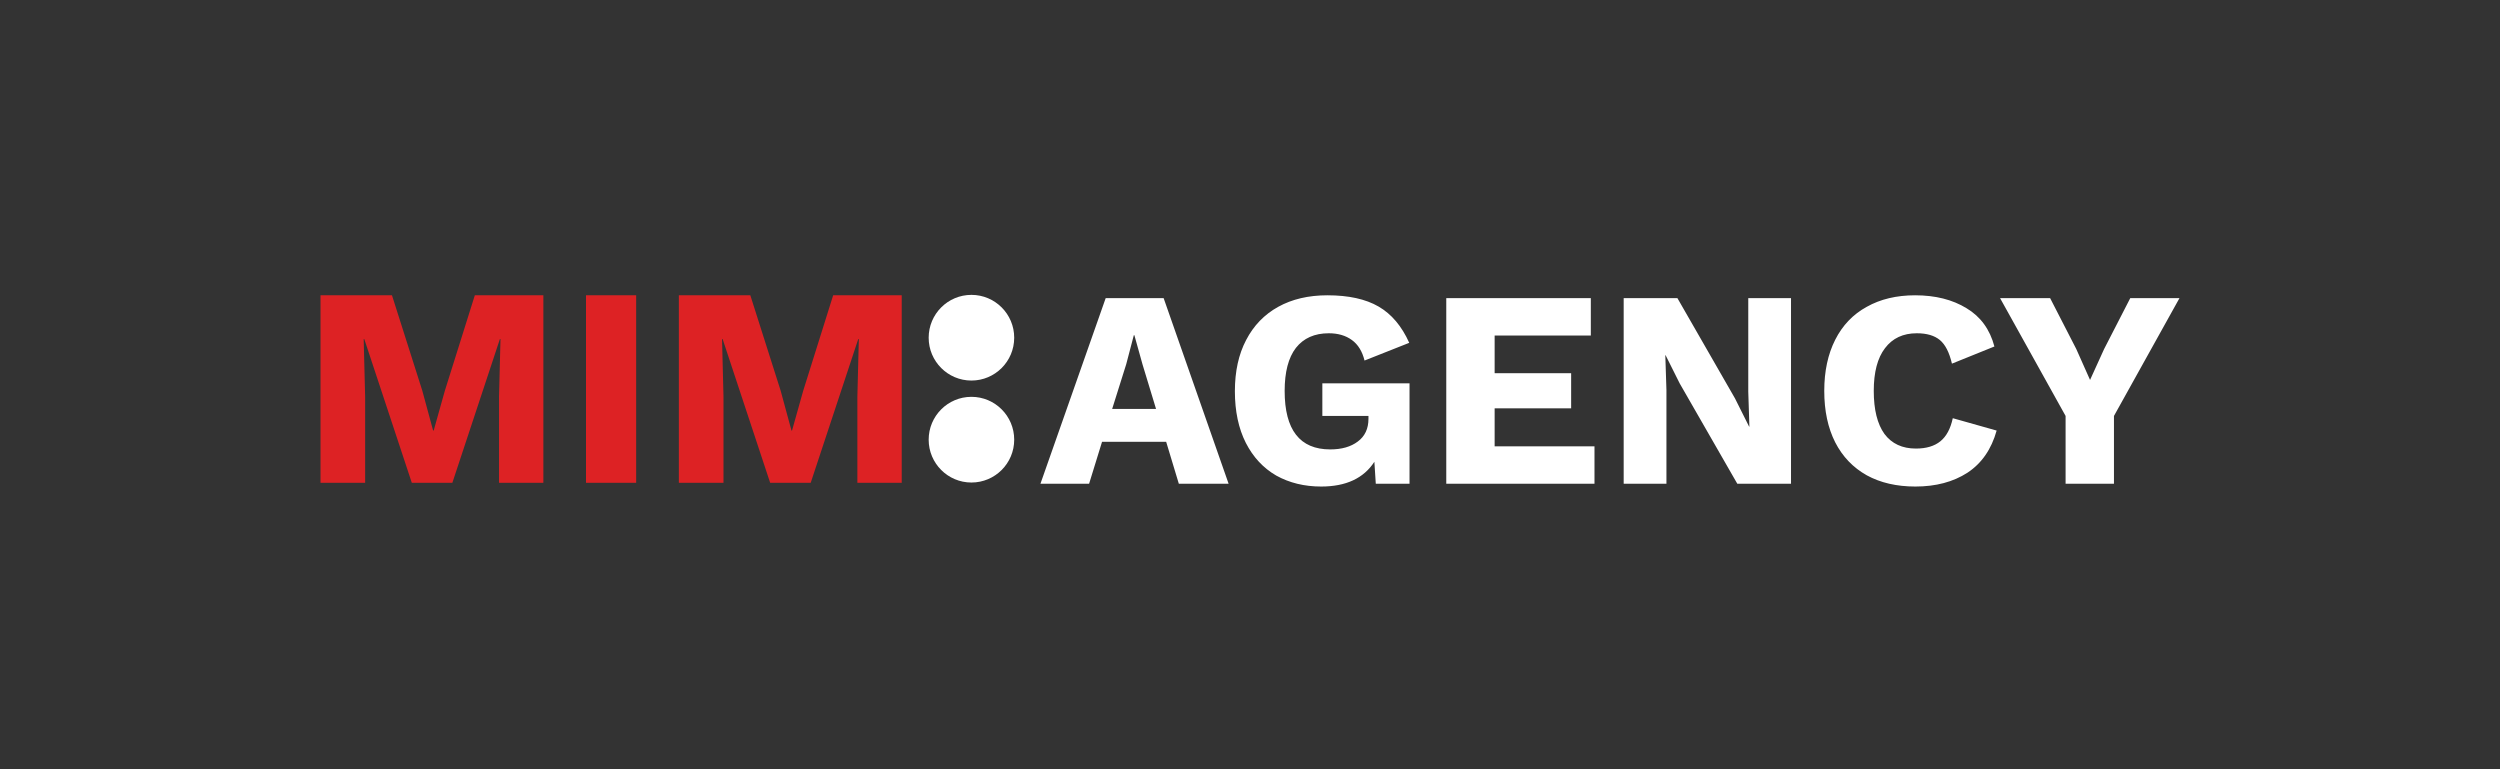 <?xml version="1.0" encoding="UTF-8"?> <svg xmlns="http://www.w3.org/2000/svg" width="195" height="60" viewBox="0 0 195 60" fill="none"><rect x="0" y="0" width="195" height="60" fill="#333333" stroke="none"/> <g clip-path="url(#clip0_2290_12)"> <path d="M42.382 37.657H38.924V30.943L39.038 26.445H38.992L35.284 37.657H32.121L28.413 26.445H28.367L28.481 30.943V37.657H25V23.033H30.574L32.941 30.478L33.782 33.58H33.828L34.692 30.5L37.036 23.033H42.382V37.657ZM49.621 37.657H45.708V23.033H49.621V37.657ZM70.334 37.657H66.875V30.943L66.989 26.445H66.944L63.235 37.657H60.072L56.364 26.445H56.319L56.432 30.943V37.657H52.951V23.033H58.525L60.892 30.478L61.734 33.58H61.779L62.644 30.5L64.987 23.033H70.334V37.657Z" fill="#DD2224"></path> <path d="M75.772 37.637C77.614 37.637 79.108 36.141 79.108 34.295C79.108 32.449 77.614 30.953 75.772 30.953C73.929 30.953 72.436 32.449 72.436 34.295C72.436 36.141 73.929 37.637 75.772 37.637Z" fill="white"></path> <path d="M75.772 29.683C77.614 29.683 79.108 28.187 79.108 26.342C79.108 24.496 77.614 23 75.772 23C73.929 23 72.436 24.496 72.436 26.342C72.436 28.187 73.929 29.683 75.772 29.683Z" fill="white"></path> <path d="M90.961 34.462H85.959L84.95 37.73H81.155L86.244 23.253H90.763L95.831 37.73H91.948L90.961 34.462ZM90.171 31.895L89.118 28.429L88.482 26.148H88.438L87.846 28.407L86.749 31.895H90.171ZM109.943 29.899V37.73H107.311L107.201 36.019C106.368 37.306 104.985 37.95 103.055 37.95C101.74 37.95 100.569 37.664 99.546 37.094C98.536 36.509 97.747 35.661 97.177 34.549C96.606 33.423 96.321 32.078 96.321 30.513C96.321 28.963 96.614 27.632 97.199 26.521C97.783 25.395 98.617 24.532 99.699 23.933C100.782 23.333 102.061 23.033 103.538 23.033C105.19 23.033 106.521 23.326 107.53 23.911C108.539 24.496 109.336 25.439 109.921 26.74L106.433 28.122C106.258 27.406 105.929 26.872 105.446 26.521C104.964 26.17 104.364 25.995 103.647 25.995C102.536 25.995 101.681 26.375 101.081 27.135C100.496 27.896 100.203 29.014 100.203 30.491C100.203 33.533 101.388 35.054 103.758 35.054C104.65 35.054 105.366 34.849 105.907 34.44C106.463 34.03 106.74 33.438 106.74 32.663V32.444H103.143V29.899H109.943ZM124.37 34.813V37.73H112.809V23.253H124.084V26.17H116.582V29.109H122.549V31.851H116.582V34.813H124.37ZM139.699 37.73H135.509L131.012 29.899L129.916 27.706H129.894L129.982 30.425V37.73H126.647V23.253H130.837L135.334 31.084L136.431 33.277H136.453L136.365 30.557V23.253H139.699V37.73ZM155.738 33.584C155.329 35.047 154.569 36.143 153.457 36.875C152.346 37.591 150.993 37.95 149.399 37.95C147.937 37.95 146.672 37.657 145.605 37.072C144.537 36.472 143.718 35.617 143.148 34.506C142.577 33.38 142.292 32.041 142.292 30.491C142.292 28.956 142.577 27.625 143.148 26.499C143.718 25.373 144.537 24.517 145.605 23.933C146.672 23.333 147.93 23.033 149.377 23.033C150.957 23.033 152.295 23.37 153.391 24.042C154.489 24.7 155.212 25.695 155.564 27.026L152.251 28.364C152.046 27.486 151.732 26.872 151.308 26.521C150.884 26.17 150.284 25.995 149.509 25.995C148.442 25.995 147.615 26.382 147.03 27.157C146.446 27.918 146.153 29.029 146.153 30.491C146.153 31.954 146.431 33.072 146.987 33.847C147.557 34.608 148.376 34.988 149.443 34.988C150.247 34.988 150.884 34.798 151.352 34.418C151.82 34.038 152.141 33.438 152.317 32.619L155.738 33.584ZM164.889 32.444V37.73H161.116V32.444L156.005 23.253H159.909L161.949 27.223L163.024 29.636L164.121 27.223L166.161 23.253H170L164.889 32.444Z" fill="white"></path> </g> <defs> <clipPath id="clip0_2290_12"> <rect width="195" height="60" fill="white"></rect> </clipPath> </defs> </svg> 